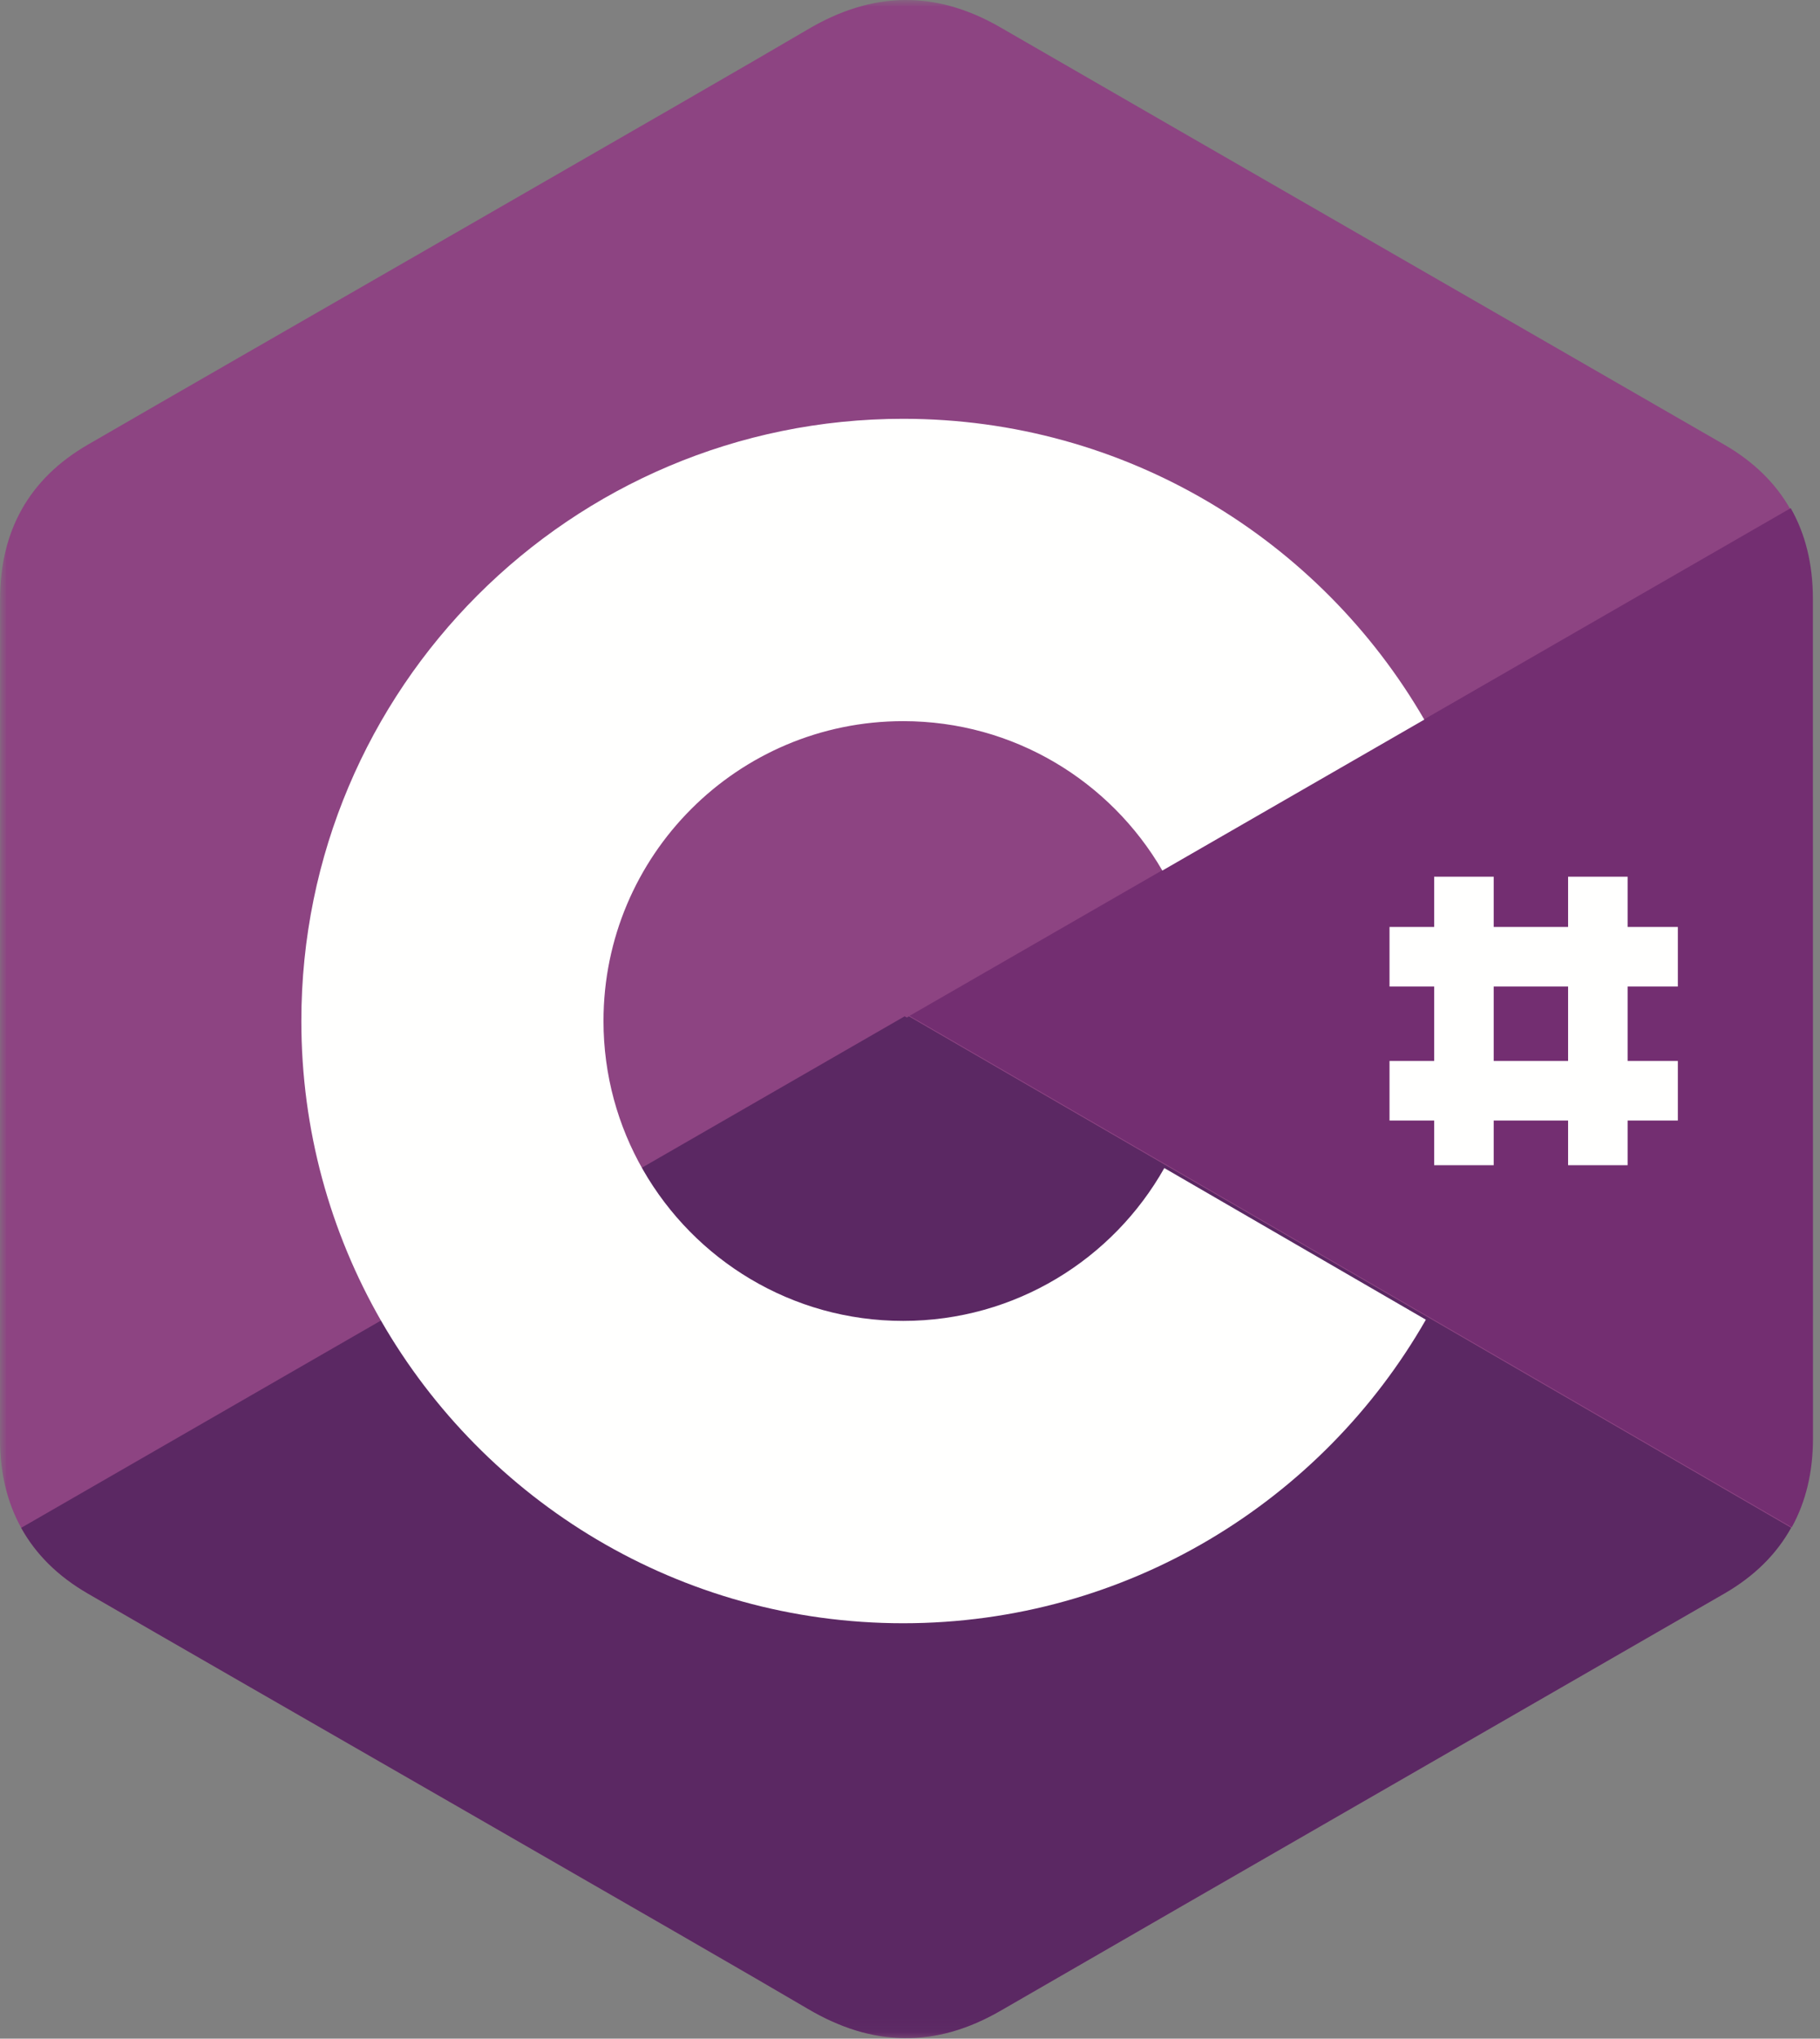 <?xml version="1.0" encoding="UTF-8"?>
<svg width="134px" height="150px" viewBox="0 0 134 150" version="1.1" xmlns="http://www.w3.org/2000/svg" xmlns:xlink="http://www.w3.org/1999/xlink">
    <rect x="0" y="0" width="134" height="150" fill="#808080" stroke="none"/>
    <!-- Generator: Sketch 51.1 (57501) - http://www.bohemiancoding.com/sketch -->
    <title>c-sharp</title>
    <desc>Created with Sketch.</desc>
    <defs>
        <polygon id="path-1" points="0 0 133.431 0 133.431 149.941 0 149.941"></polygon>
    </defs>
    <g id="c-sharp" stroke="none" stroke-width="1" fill="none" fill-rule="evenodd">
        <g id="Group-4">
            <mask id="mask-2" fill="white">
                <use xlink:href="#path-1"></use>
            </mask>
            <g id="Clip-2"></g>
            <path d="M133.425,44.09 C133.424,41.568 132.884,39.34 131.794,37.428 C130.722,35.547 129.118,33.971 126.966,32.725 C109.203,22.483 91.422,12.271 73.664,2.019 C68.877,-0.745 64.235,-0.645 59.483,2.159 C52.413,6.329 17.014,26.61 6.466,32.719 C2.122,35.234 0.008,39.083 0.007,44.085 C0,64.683 0.007,85.281 0,105.88 C0.001,108.346 0.517,110.531 1.56,112.415 C2.632,114.352 4.259,115.972 6.46,117.246 C17.009,123.356 52.412,143.635 59.481,147.806 C64.235,150.611 68.877,150.711 73.666,147.946 C91.424,137.693 109.206,127.482 126.972,117.24 C129.174,115.966 130.8,114.345 131.872,112.409 C132.913,110.526 133.43,108.341 133.431,105.874 C133.431,105.874 133.431,64.689 133.425,44.09" id="Fill-1" fill="#8D4482" mask="url(#mask-2)"></path>
            <path d="M66.92,74.782 L1.56,112.415 C2.632,114.352 4.259,115.972 6.46,117.246 C17.009,123.356 52.412,143.635 59.481,147.806 C64.235,150.611 68.877,150.711 73.666,147.946 C91.424,137.693 109.206,127.482 126.972,117.24 C129.174,115.966 130.8,114.345 131.872,112.409 L66.92,74.782" id="Fill-3" fill="#5B2863" mask="url(#mask-2)"></path>
        </g>
        <path d="M47.249,85.925 C51.053,92.564 58.203,97.043 66.404,97.043 C74.657,97.043 81.847,92.508 85.631,85.797 L66.608,74.777 L47.249,85.925" id="Fill-5" fill="#5B2863"></path>
        <path d="M133.476,44.051 C133.475,41.529 132.936,39.301 131.845,37.389 L66.971,74.743 L131.923,112.37 C132.965,110.487 133.482,108.302 133.483,105.835 C133.483,105.835 133.483,64.65 133.476,44.051" id="Fill-6" fill="#732E71"></path>
        <path d="M85.724,85.944 C81.94,92.655 74.75,97.19 66.497,97.19 C58.296,97.19 51.146,92.711 47.342,86.072 C45.495,82.845 44.433,79.11 44.433,75.125 C44.433,62.939 54.311,53.061 66.497,53.061 C74.646,53.061 81.758,57.483 85.58,64.055 L104.866,52.949 C97.2,39.717 82.889,30.815 66.497,30.815 C42.025,30.815 22.187,50.654 22.187,75.125 C22.187,83.153 24.322,90.682 28.055,97.176 C35.701,110.478 50.054,119.436 66.497,119.436 C82.971,119.436 97.346,110.443 104.981,97.101 L85.724,85.944" id="Fill-7" fill="#FFFFFE"></path>
        <polygon id="Fill-8" fill="#FFFFFE" points="105.592 85.734 109.975 85.734 109.975 64.506 105.592 64.506"></polygon>
        <polygon id="Fill-9" fill="#FFFFFE" points="115.453 85.734 119.835 85.734 119.835 64.506 115.453 64.506"></polygon>
        <polygon id="Fill-10" fill="#FFFFFE" points="102.305 72.586 123.534 72.586 123.534 68.204 102.305 68.204"></polygon>
        <polygon id="Fill-11" fill="#FFFFFE" points="102.305 82.447 123.534 82.447 123.534 78.064 102.305 78.064"></polygon>
    </g>
</svg>
